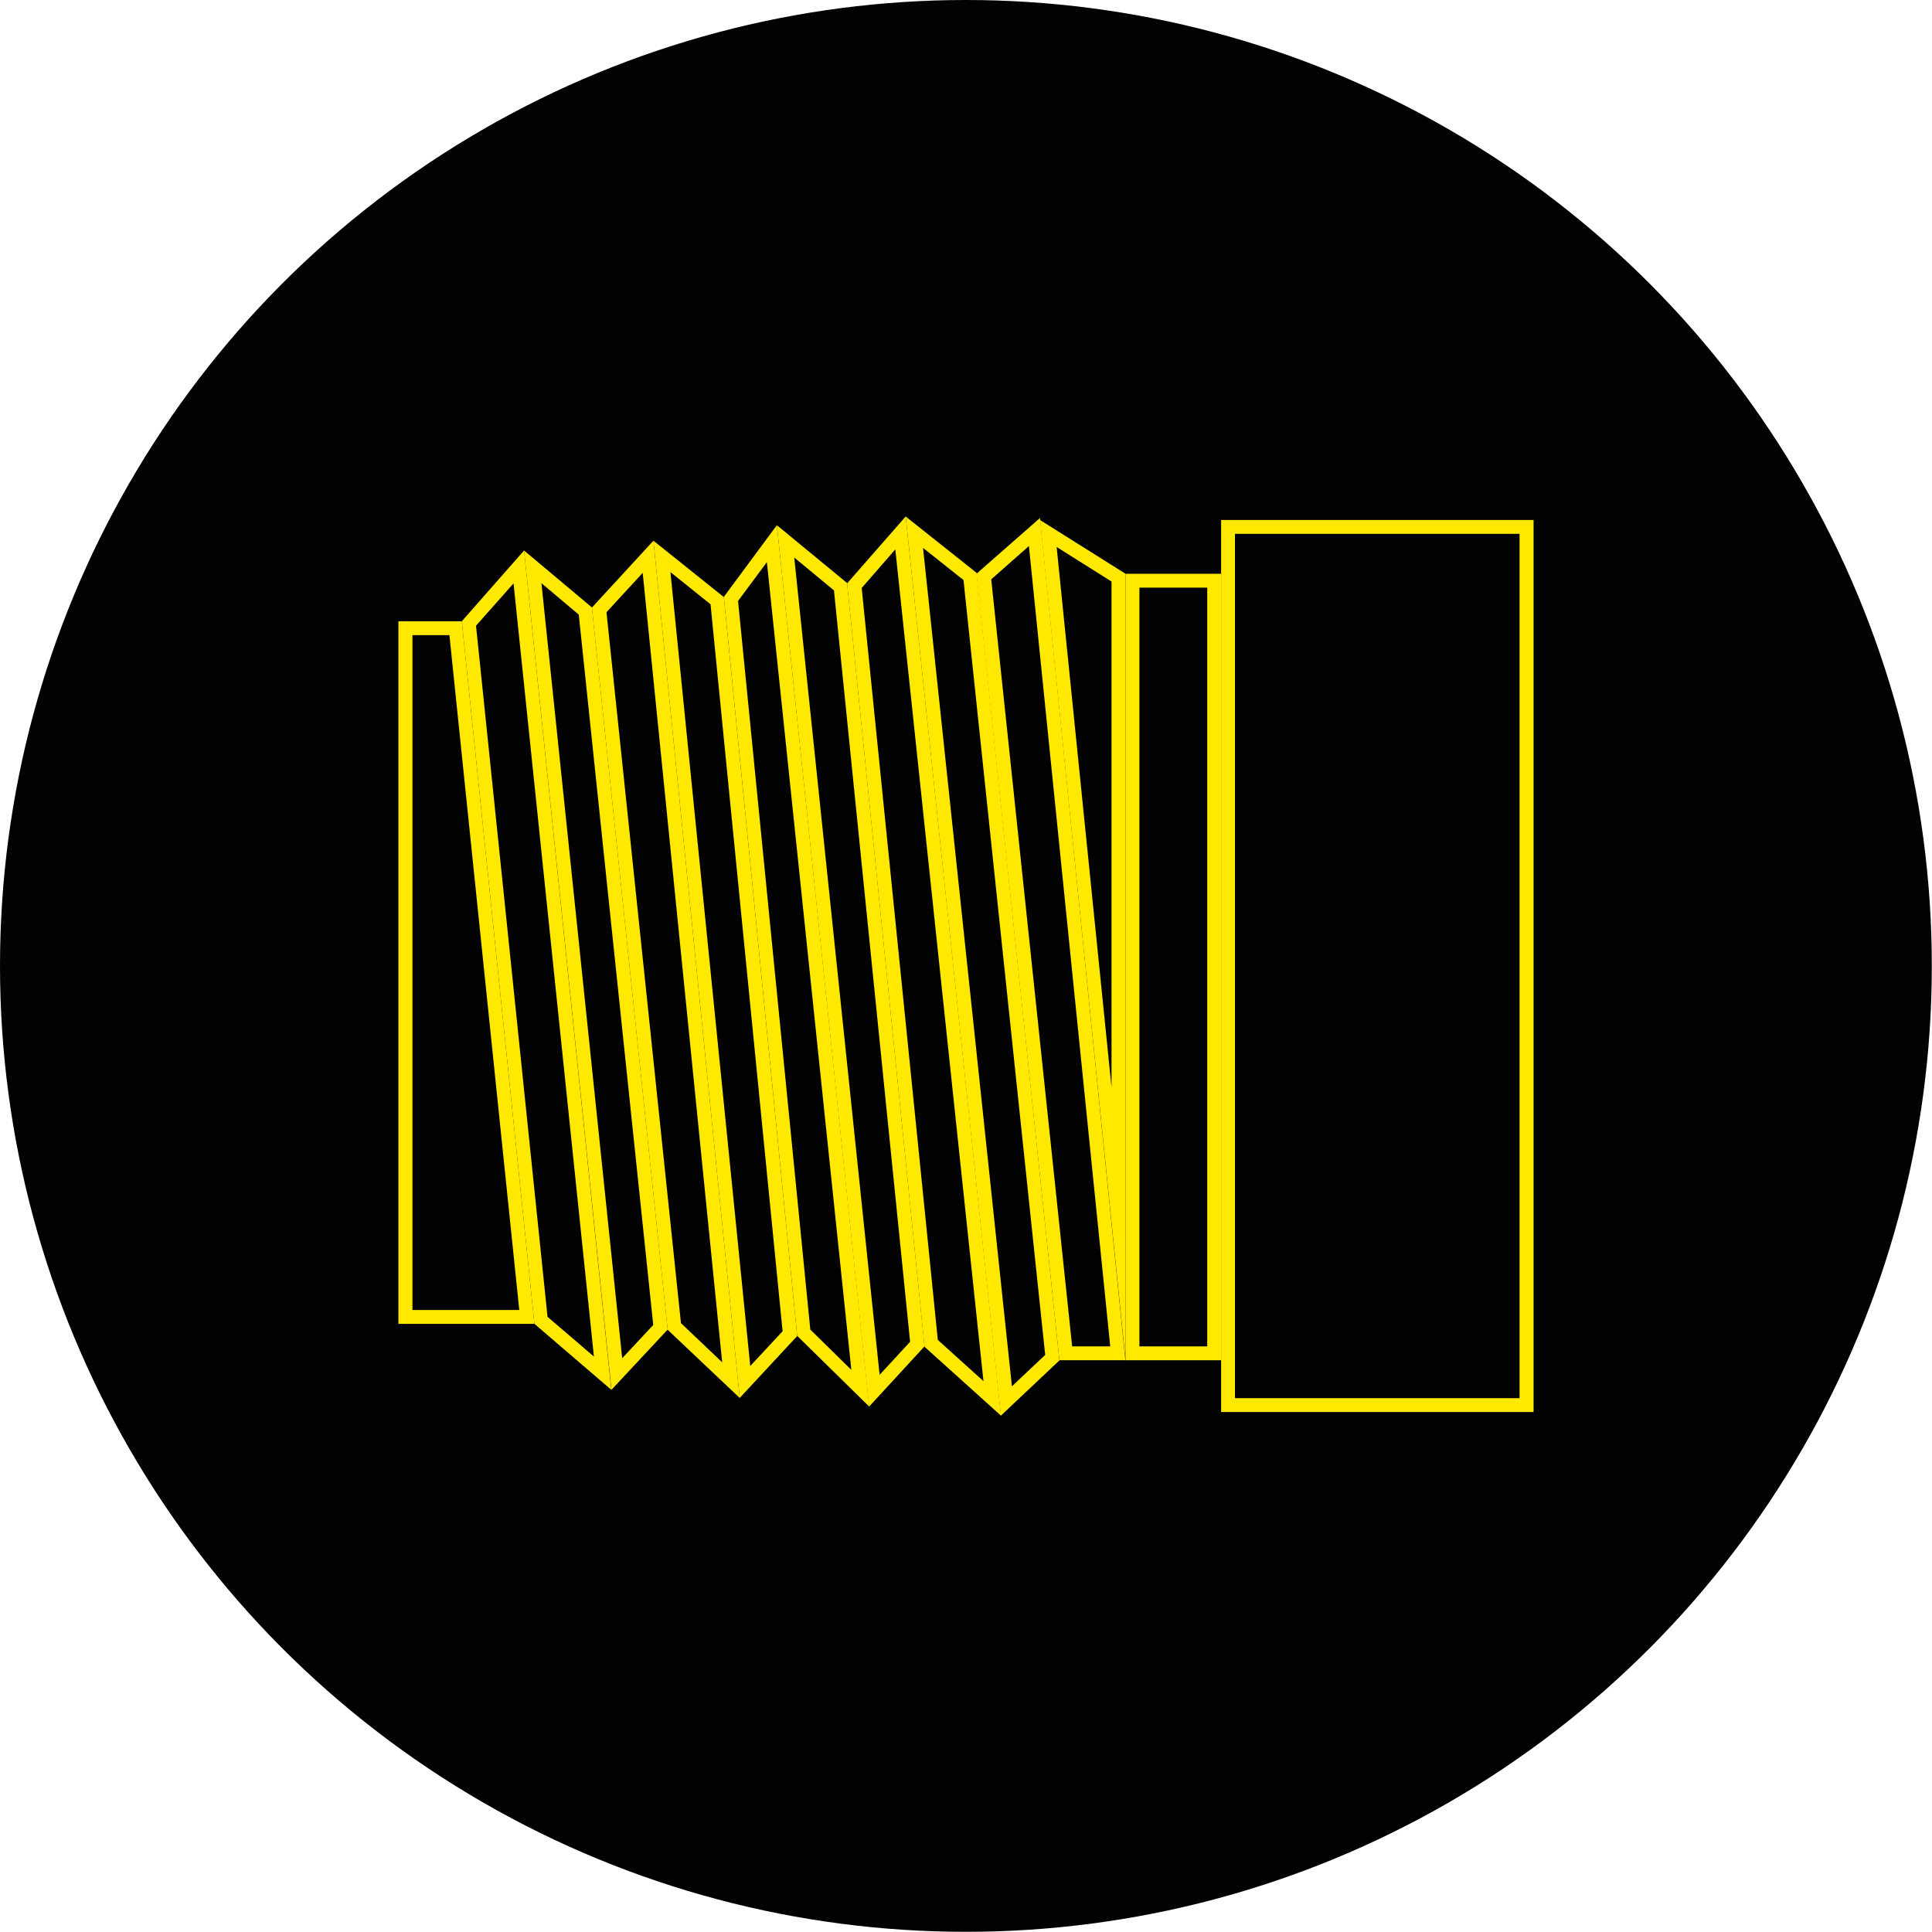 <?xml version="1.0" encoding="utf-8"?>
<!-- Generator: Adobe Illustrator 26.2.1, SVG Export Plug-In . SVG Version: 6.00 Build 0)  -->
<svg version="1.1" id="Capa_1" xmlns="http://www.w3.org/2000/svg" xmlns:xlink="http://www.w3.org/1999/xlink" x="0px" y="0px"
	 viewBox="0 0 104.55 104.55" style="enable-background:new 0 0 104.55 104.55;" xml:space="preserve">
<style type="text/css">
	.st0{fill:#020203;}
	.st1{fill:#FFE900;}
</style>
<g>
	<g>
		<circle class="st0" cx="52.27" cy="52.27" r="52.27"/>
	</g>
	<g>
		<g>
			<path class="st1" d="M82.23,28.89v46.77H66.83V28.89H82.23 M82.98,28.14H66.08v48.27h16.91V28.14L82.98,28.14z"/>
		</g>
		<g>
			<path class="st1" d="M65.33,31.8v41.06h-3.67V31.8H65.33 M66.08,31.05h-5.17v42.56h5.17V31.05L66.08,31.05z"/>
		</g>
		<g>
			<path class="st1" d="M24.32,34.37l3.78,36.52h-5.78V34.37H24.32 M24.99,33.62h-3.43v38.02h7.36L24.99,33.62L24.99,33.62z"/>
		</g>
		<g>
			<path class="st1" d="M27.79,31.57l4.35,41.84l-2.51-2.15l-3.87-37.4L27.79,31.57 M28.36,29.79l-3.37,3.83l3.93,38.02l4.16,3.57
				L28.36,29.79L28.36,29.79z"/>
		</g>
		<g>
			<path class="st1" d="M29.3,31.56l2.02,1.7l4.03,38.44l-1.68,1.8L29.3,31.56 M28.36,29.79l4.73,45.42l3.04-3.26l-4.1-39.08
				L28.36,29.79L28.36,29.79z"/>
		</g>
		<g>
			<path class="st1" d="M34.78,31l4.3,42.72l-2.23-2.12l-4.03-38.47L34.78,31 M35.36,29.26l-3.33,3.62l4.1,39.08l3.9,3.69
				L35.36,29.26L35.36,29.26z"/>
		</g>
		<g>
			<path class="st1" d="M36.28,30.96l2.17,1.74l3.9,39.34l-1.75,1.88L36.28,30.96 M35.36,29.26l4.67,46.39l3.11-3.35l-3.97-39.99
				L35.36,29.26L35.36,29.26z"/>
		</g>
		<g>
			<path class="st1" d="M41.5,30.42l4.57,43.71l-2.22-2.18l-3.91-39.43L41.5,30.42 M42.04,28.42l-2.87,3.88l3.97,39.99l3.9,3.83
				L42.04,28.42L42.04,28.42z"/>
		</g>
		<g>
			<path class="st1" d="M42.98,30.17l2.15,1.78l4.12,40.66L47.6,74.4L42.98,30.17 M42.04,28.42l4.99,47.7l3-3.26l-4.19-41.31
				L42.04,28.42L42.04,28.42z"/>
		</g>
		<g>
			<path class="st1" d="M48.45,29.73l4.77,45.01l-2.47-2.23l-4.12-40.69L48.45,29.73 M49.01,27.95l-3.17,3.62l4.19,41.31l4.14,3.73
				L49.01,27.95L49.01,27.95z"/>
		</g>
		<g>
			<path class="st1" d="M49.95,29.65l2.19,1.74l4.42,41.93l-1.8,1.7L49.95,29.65 M49.01,27.95l5.15,48.66l3.17-2.99L52.85,31
				L49.01,27.95L49.01,27.95z"/>
		</g>
		<g>
			<path class="st1" d="M55.68,29.55l4.4,43.31h-2.06l-4.38-41.51L55.68,29.55 M56.28,28.03l-3.44,3.02l4.49,42.56h3.57L56.28,28.03
				L56.28,28.03z"/>
		</g>
		<g>
			<path class="st1" d="M57.18,29.6l2.97,1.87v27.37L57.18,29.6 M56.28,28.14l4.63,45.47V31.05L56.28,28.14L56.28,28.14z"/>
		</g>
	</g>
</g>
</svg>
